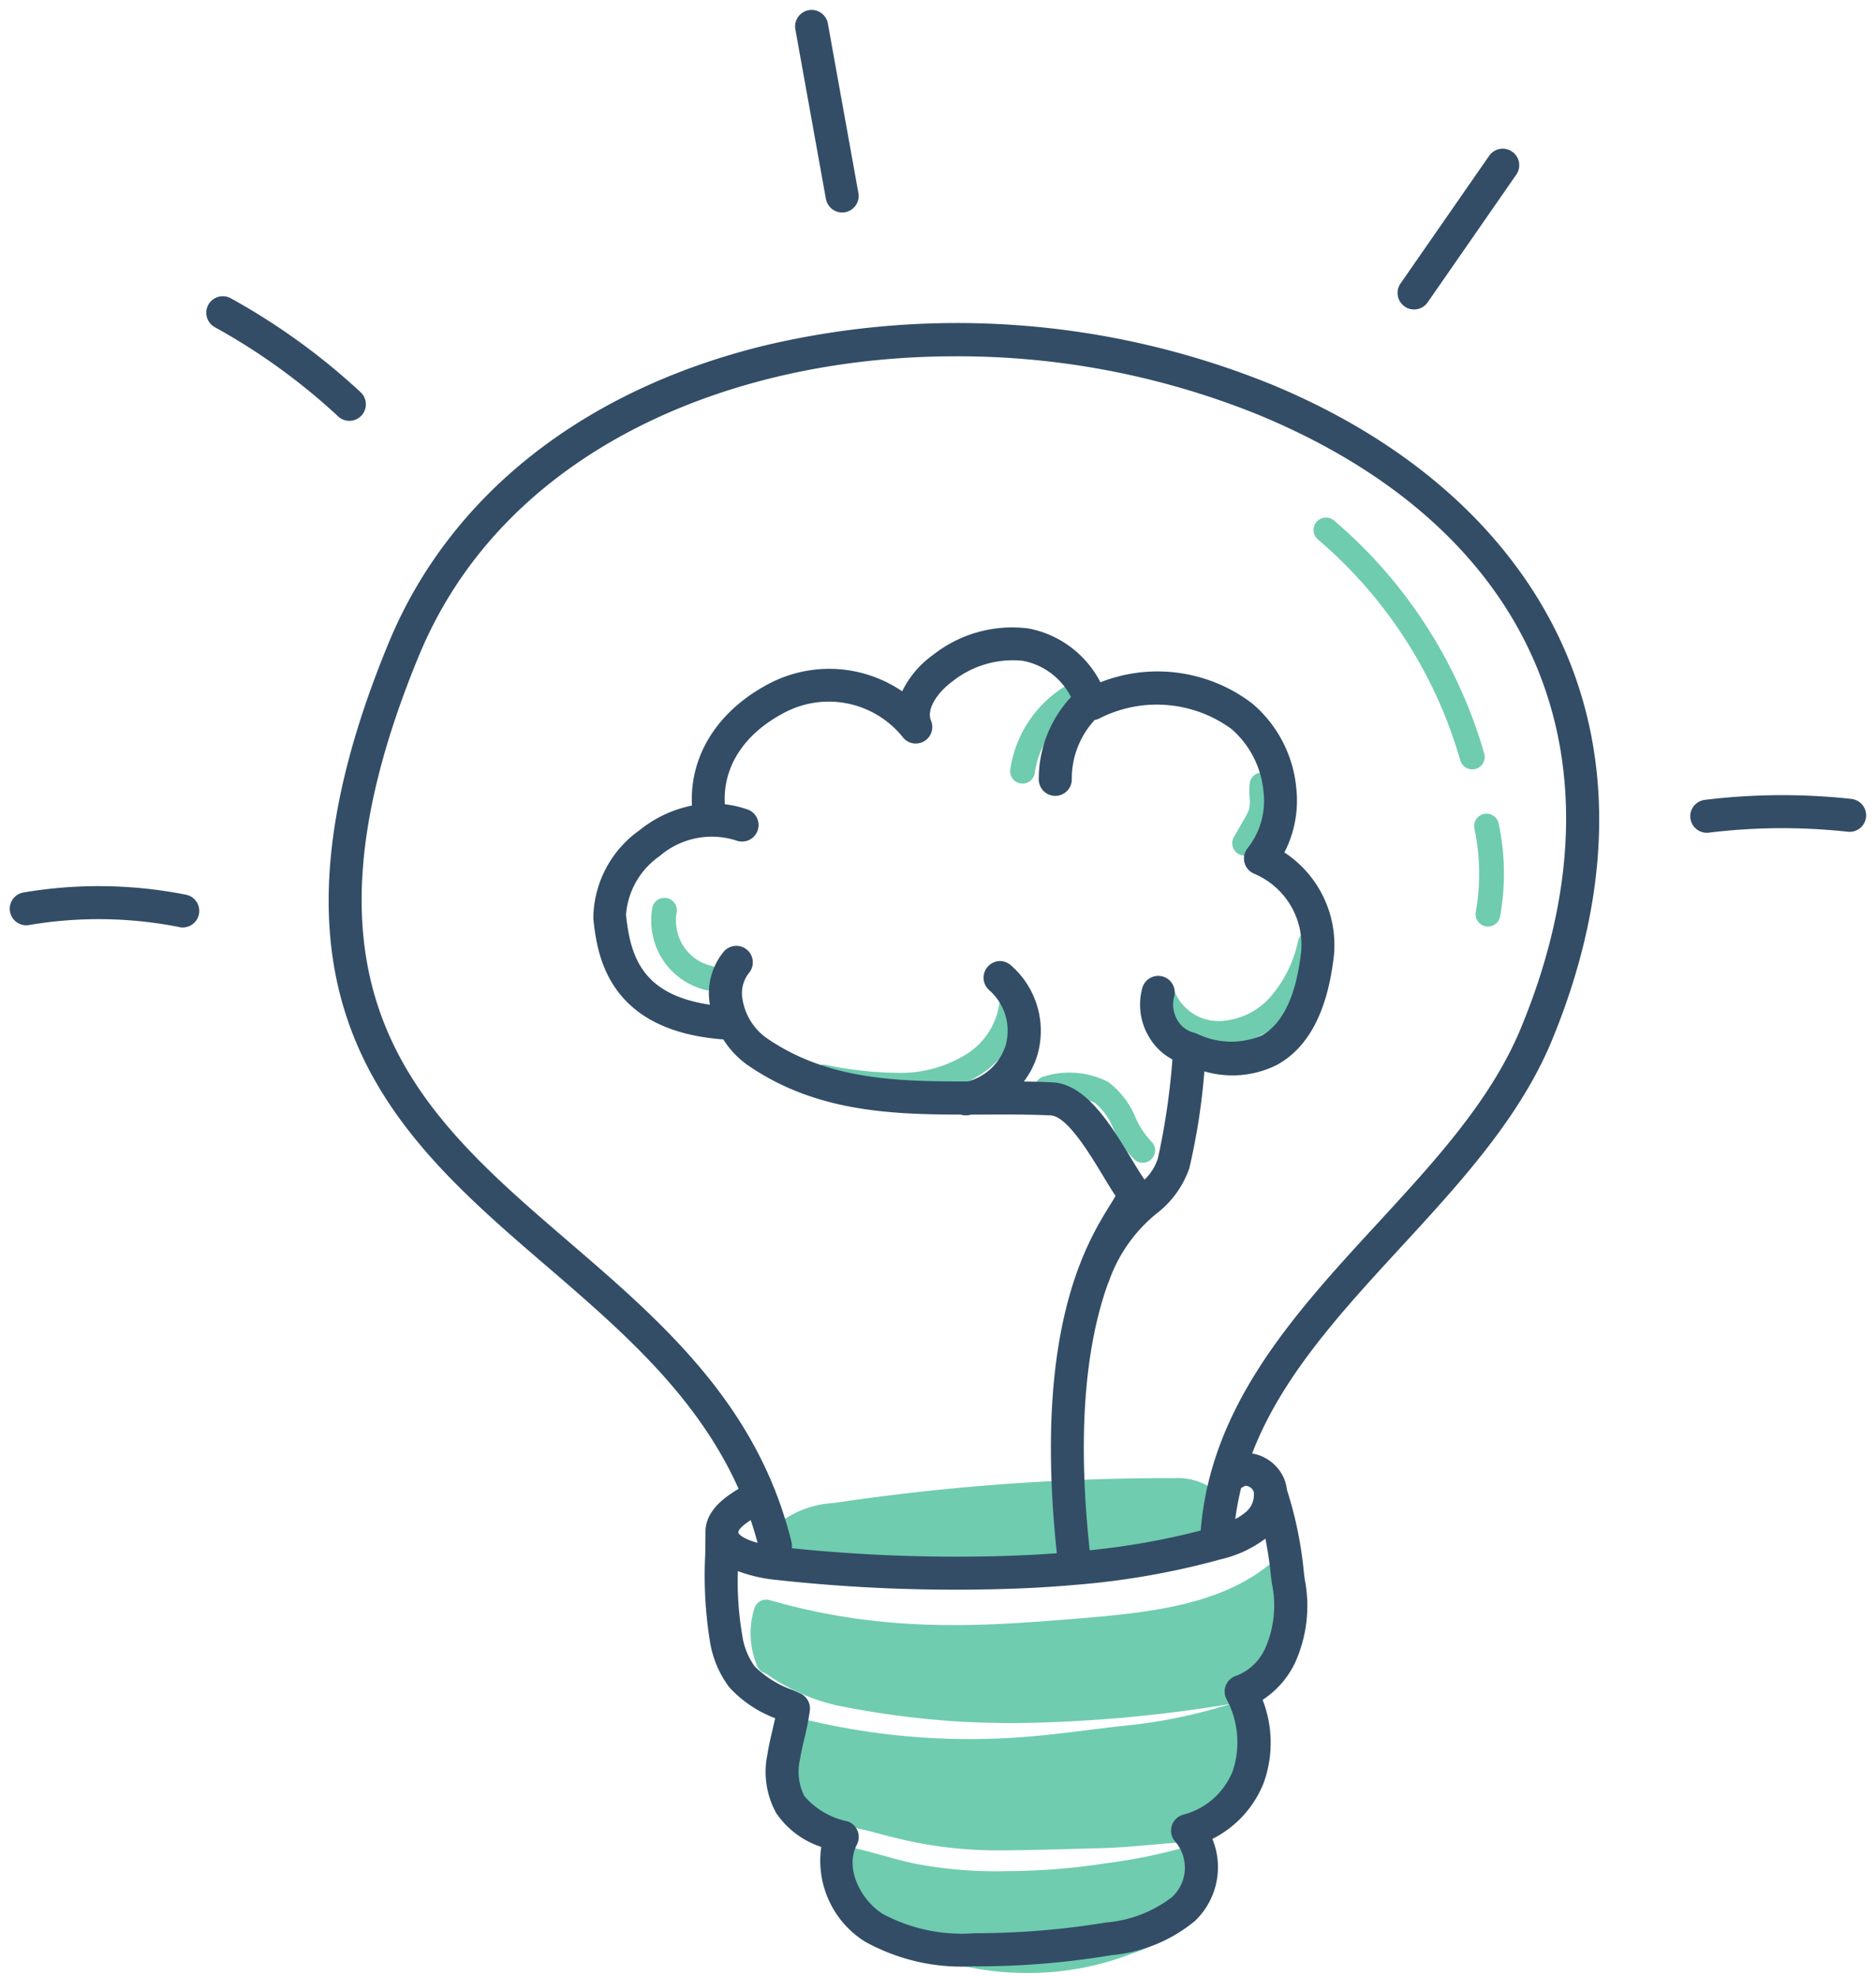 <svg xmlns="http://www.w3.org/2000/svg" width="96.294" height="101.42" viewBox="0 0 96.294 101.42"><g id="Group_87" data-name="Group 87" transform="translate(-128.498 -2187.861)"><path id="Union_2" data-name="Union 2" d="M-2006.248,73.186a6.282,6.282,0,0,1-2.732-2.288,3.564,3.564,0,0,1-.473-2.069.635.635,0,0,1,.256-.461.635.635,0,0,1,.516-.11c.538.12,1.074.267,1.593.409.555.152,1.081.3,1.611.41a21.841,21.841,0,0,0,4.749.386,33.191,33.191,0,0,0,4.729-.351l.249-.038a29.448,29.448,0,0,0,4.041-.8.635.635,0,0,1,.787.409,3.313,3.313,0,0,1-.239,2.6,5.758,5.758,0,0,1-3.122,2.4,14.756,14.756,0,0,1-5.4,1.01A14.878,14.878,0,0,1-2006.248,73.186Zm.613-5.238c-.53-.113-1.057-.247-1.567-.376a18.3,18.3,0,0,0-3.146-.608.483.483,0,0,0-.184.02.635.635,0,0,1-.623-.162,4.642,4.642,0,0,1-1.054-1.606,4.711,4.711,0,0,1-.03-3.218.637.637,0,0,1,.759-.409,35.95,35.95,0,0,0,11.163,1.021c1.256-.077,2.533-.236,3.766-.389.673-.084,1.369-.169,2.058-.242a26.53,26.53,0,0,0,5.227-1.094,72.6,72.6,0,0,1-11.071.982c-.347,0-.695,0-1.045-.012-.519-.011-1.028-.027-1.511-.049a45.73,45.73,0,0,1-6.646-.862l-.031-.007a10.189,10.189,0,0,1-3.53-1.607.113.113,0,0,0-.04-.019.636.636,0,0,1-.417-.372,4.305,4.305,0,0,1-.143-2.975.637.637,0,0,1,.779-.41c6.025,1.736,11.015,1.334,15.842.945,4.027-.325,7.568-.776,10.1-3.016a.636.636,0,0,1,.679-.105.635.635,0,0,1,.378.574,12.484,12.484,0,0,1-.378,3.908,4.816,4.816,0,0,1-2.283,2.886c-.017.008-.034.014-.051.021a.651.651,0,0,1,.121.04.642.642,0,0,1,.338.36,5.547,5.547,0,0,1-.049,3.993,5.489,5.489,0,0,1-2.525,2.741.644.644,0,0,1-.342.072c-.025,0-.049,0-.071-.008-.757.022-1.535.09-2.289.157-.8.07-1.626.143-2.453.164l-1.382.037c-1.168.033-2.375.067-3.567.075h-.183A21.72,21.72,0,0,1-2005.635,67.948Zm-5.229-14.46a2.259,2.259,0,0,1-1.946-.913.636.636,0,0,1,.093-.747,5.051,5.051,0,0,1,3.083-1.256,116.22,116.22,0,0,1,17.494-1.278,3.185,3.185,0,0,1,1.985.568,1.61,1.61,0,0,1,.5,2.087,2.008,2.008,0,0,1-1.335.793,47.305,47.305,0,0,1-10.868,1.105C-2004.874,53.847-2007.891,53.666-2010.864,53.488ZM-1994.2,32.94a5.194,5.194,0,0,1-1.078-1.585,3.315,3.315,0,0,0-.958-1.329,3.35,3.35,0,0,0-2.33-.109.635.635,0,0,1-.738-.513.635.635,0,0,1,.513-.738,4.376,4.376,0,0,1,3.246.293,4.353,4.353,0,0,1,1.4,1.818,4.221,4.221,0,0,0,.8,1.222.635.635,0,0,1,.043.9.632.632,0,0,1-.471.209A.632.632,0,0,1-1994.2,32.94Zm-16.082-3.611a.634.634,0,0,1-.512-.738.635.635,0,0,1,.738-.512,18.651,18.651,0,0,0,3.85.415,6.359,6.359,0,0,0,3.451-1,3.664,3.664,0,0,0,1.652-2.835.635.635,0,0,1,.634-.625h.011a.635.635,0,0,1,.625.645,4.95,4.95,0,0,1-2.2,3.86,7.613,7.613,0,0,1-4.139,1.227c-.106,0-.213,0-.319,0A21.219,21.219,0,0,1-2010.281,29.329Zm20.432-2.212a3.745,3.745,0,0,1-3.409-2.2.636.636,0,0,1,.349-.828.636.636,0,0,1,.828.349,2.447,2.447,0,0,0,2.242,1.4,3.668,3.668,0,0,0,2.643-1.263,6.412,6.412,0,0,0,1.406-2.872.637.637,0,0,1,.766-.47.635.635,0,0,1,.471.765,7.664,7.664,0,0,1-1.7,3.432,4.888,4.888,0,0,1-3.562,1.678Zm-26.345-2.873a3.665,3.665,0,0,1-2.21-1.552,3.726,3.726,0,0,1-.541-2.655.634.634,0,0,1,.736-.515.636.636,0,0,1,.516.737,2.431,2.431,0,0,0,.354,1.738,2.379,2.379,0,0,0,1.435,1.009.636.636,0,0,1,.474.763.636.636,0,0,1-.618.491A.62.62,0,0,1-2016.194,24.244Zm40.032-3.272a.635.635,0,0,1-.512-.738,11.141,11.141,0,0,0-.069-4.274.636.636,0,0,1,.488-.755.637.637,0,0,1,.755.489,12.437,12.437,0,0,1,.077,4.766.636.636,0,0,1-.625.523A.621.621,0,0,1-1976.161,20.972Zm-12.69-3.71a.636.636,0,0,1-.239-.867l.571-1a2.1,2.1,0,0,0,.214-.448,2.1,2.1,0,0,0,.022-.607,4.1,4.1,0,0,1,.005-.7.636.636,0,0,1,.7-.558.636.636,0,0,1,.558.7,3.073,3.073,0,0,0,0,.49,3.117,3.117,0,0,1-.063,1,3.163,3.163,0,0,1-.337.748l-.571,1a.636.636,0,0,1-.553.322A.629.629,0,0,1-1988.852,17.262Zm-11.173-3.621a.634.634,0,0,1-.544-.715,6.047,6.047,0,0,1,3.45-4.614.635.635,0,0,1,.84.32.636.636,0,0,1-.32.84,4.749,4.749,0,0,0-2.71,3.624.636.636,0,0,1-.629.551A.555.555,0,0,1-2000.024,13.641Zm22.557-1.181a23.37,23.37,0,0,0-7.306-11.34.635.635,0,0,1-.075-.9.636.636,0,0,1,.9-.075,24.663,24.663,0,0,1,7.708,11.963.635.635,0,0,1-.438.785.609.609,0,0,1-.174.024A.635.635,0,0,1-1977.467,12.461Z" transform="translate(2180.924 2214.431)" fill="#6fccaf"></path><path id="Union_1" data-name="Union 1" d="M-1969.484,100.4a10.23,10.23,0,0,1-5.651-1.282,4.906,4.906,0,0,1-2.213-4.84,4.506,4.506,0,0,1-2.3-1.718,4.373,4.373,0,0,1-.462-3.036c.064-.415.157-.815.248-1.2.052-.223.1-.439.148-.653a6.109,6.109,0,0,1-2.355-1.589,5.278,5.278,0,0,1-.986-2.315,21.152,21.152,0,0,1-.248-4.5c.005-.365.011-.725.012-1.08,0-.018,0-.035,0-.053s0-.015,0-.023,0,0,0-.007c.005-1.062.938-1.75,1.7-2.206-2.137-4.79-6.042-8.151-9.84-11.418-7.743-6.659-15.748-13.545-8.121-32,3.124-7.559,9.974-12.978,19.287-15.259a42.874,42.874,0,0,1,26.015,1.991c6.779,2.8,11.807,7.132,14.543,12.527,3.1,6.115,3.052,13.428-.138,21.148-1.643,3.973-4.733,7.331-7.723,10.579-3.146,3.418-6.163,6.7-7.663,10.619a2,2,0,0,1,.284.066,2.175,2.175,0,0,1,1.41,1.366,2.216,2.216,0,0,1,.092.43,19.991,19.991,0,0,1,.866,4.2c.012.118.029.249.049.393a7.076,7.076,0,0,1-.495,4.278,4.665,4.665,0,0,1-1.668,1.91,6.07,6.07,0,0,1,.045,4.289,5.472,5.472,0,0,1-2.624,2.85,3.812,3.812,0,0,1-.9,4.215,7.81,7.81,0,0,1-4.256,1.748,42.113,42.113,0,0,1-6.941.578ZM-1981.4,83.436a3.568,3.568,0,0,0,.639,1.579,5.227,5.227,0,0,0,1.965,1.217l.374.169a.847.847,0,0,1,.489.873,13.442,13.442,0,0,1-.282,1.441c-.087.372-.17.723-.224,1.073a2.773,2.773,0,0,0,.227,1.884,3.979,3.979,0,0,0,2.206,1.291.844.844,0,0,1,.521.486.849.849,0,0,1-.034.712c-.626,1.2.173,2.8,1.312,3.546a8.619,8.619,0,0,0,4.726,1,41.524,41.524,0,0,0,6.768-.554,6.378,6.378,0,0,0,3.367-1.3,2.057,2.057,0,0,0,.167-2.851.847.847,0,0,1-.175-.811.848.848,0,0,1,.6-.572,3.742,3.742,0,0,0,2.522-2.225,4.669,4.669,0,0,0-.325-3.723.848.848,0,0,1-.014-.706.847.847,0,0,1,.527-.472,2.682,2.682,0,0,0,1.494-1.433,5.429,5.429,0,0,0,.333-3.3c-.022-.164-.041-.314-.055-.448-.063-.635-.158-1.255-.278-1.858a6.053,6.053,0,0,1-2.273,1.057,40,40,0,0,1-7.393,1.308c-1.34.121-2.759.2-4.279.233q-.971.023-1.945.023a83.928,83.928,0,0,1-9.189-.5,7.891,7.891,0,0,1-2-.452A16.518,16.518,0,0,0-1981.4,83.436Zm-16.592-50.315c-7.16,17.328.038,23.519,7.659,30.074,4.78,4.111,9.723,8.363,11.459,15.439a.838.838,0,0,1,.015.313,82.437,82.437,0,0,0,10.325.412c1.15-.027,2.239-.078,3.279-.155-1.22-11.471,1.537-15.94,2.732-17.874.1-.155.207-.334.281-.467-.207-.309-.425-.67-.652-1.046-.689-1.14-1.843-3.048-2.679-3.086-1.17-.053-2.365-.047-3.523-.041l-.541,0c-.056.011-.112.023-.167.032a.89.89,0,0,1-.129.009.822.822,0,0,1-.249-.041c-3.728,0-7.526-.19-10.921-2.523a4.657,4.657,0,0,1-1.271-1.334c-6.041-.451-6.484-4.48-6.673-6.2a5.6,5.6,0,0,1,2.363-4.531,6.239,6.239,0,0,1,2.7-1.272c-.137-2.63,1.4-4.994,4.159-6.359a6.66,6.66,0,0,1,6.631.494,4.962,4.962,0,0,1,1.575-1.86,6.563,6.563,0,0,1,4.9-1.366,5.253,5.253,0,0,1,3.7,2.762l.005,0a8,8,0,0,1,7.8,1.1,6.472,6.472,0,0,1,2.253,4.373,5.785,5.785,0,0,1-.615,3.262,5.682,5.682,0,0,1,2.547,5.246c-.312,2.867-1.3,4.771-2.932,5.66a5.109,5.109,0,0,1-3.721.33,33.351,33.351,0,0,1-.769,4.957,4.984,4.984,0,0,1-1.713,2.363,7.8,7.8,0,0,0-2.438,3.513c-.011.026-.023.05-.036.076-.927,2.6-1.669,6.784-.932,13.671a37.943,37.943,0,0,0,5.7-1.014c.516-6.462,4.848-11.169,9.042-15.726,3.021-3.282,5.876-6.384,7.4-10.078,5.722-13.847.681-25.609-13.485-31.462a41.119,41.119,0,0,0-15.545-3C-1982.192,17.77-1993.68,22.691-1997.99,33.121Zm16.393,45.032c.016.094.29.327.984.519q-.159-.6-.354-1.169C-1981.309,77.726-1981.627,77.98-1981.6,78.152Zm25.979-2.4a.829.829,0,0,1-.176.1,14.334,14.334,0,0,0-.3,1.595,2.489,2.489,0,0,0,.5-.326,1.137,1.137,0,0,0,.442-1.091.488.488,0,0,0-.309-.272.343.343,0,0,0-.1-.018A.1.1,0,0,0-1955.619,75.757Zm-11.989-26.721a4.463,4.463,0,0,1,1.371,4.549,4.287,4.287,0,0,1-.71,1.413c.483.007.968.017,1.453.04,1.741.078,3.022,2.2,4.052,3.9.25.414.485.8.689,1.093a2.561,2.561,0,0,0,.689-1.105,35.879,35.879,0,0,0,.742-5.062,3.074,3.074,0,0,1-1.22-1.187,3.224,3.224,0,0,1-.322-2.491.849.849,0,0,1,1.051-.577.846.846,0,0,1,.576,1.05,1.564,1.564,0,0,0,.164,1.173,1.355,1.355,0,0,0,.856.658.893.893,0,0,1,.17.063l.005,0a4.019,4.019,0,0,0,3.283.092c1.112-.61,1.8-2.074,2.049-4.351a3.963,3.963,0,0,0-2.4-3.955.85.85,0,0,1-.512-.578.845.845,0,0,1,.169-.753,3.892,3.892,0,0,0,.807-2.879,4.834,4.834,0,0,0-1.646-3.226,6.487,6.487,0,0,0-6.8-.529.865.865,0,0,1-.219.067,4.441,4.441,0,0,0-1.176,3.036.847.847,0,0,1-.834.86h-.013a.848.848,0,0,1-.848-.834,6.173,6.173,0,0,1,1.655-4.24,3.515,3.515,0,0,0-2.464-1.857,4.966,4.966,0,0,0-3.628,1.061c-.735.538-1.346,1.4-1.094,2.01a.847.847,0,0,1-.365,1.064.846.846,0,0,1-1.1-.238,4.871,4.871,0,0,0-5.9-1.319c-2.171,1.075-3.334,2.812-3.218,4.783a5.527,5.527,0,0,1,1.164.267.847.847,0,0,1,.52,1.08.847.847,0,0,1-1.079.52,4.1,4.1,0,0,0-3.945.789,4.042,4.042,0,0,0-1.733,3.02c.225,2.057.76,4.091,4.309,4.612,0-.024-.009-.049-.013-.074a3.346,3.346,0,0,1,.72-2.647.847.847,0,0,1,1.194-.1.848.848,0,0,1,.1,1.194,1.678,1.678,0,0,0-.333,1.327,3.042,3.042,0,0,0,1.243,2.013c3.092,2.125,6.6,2.235,10.326,2.224a2.792,2.792,0,0,0,1.949-1.877,2.779,2.779,0,0,0-.842-2.8.848.848,0,0,1-.094-1.2.845.845,0,0,1,.644-.3A.845.845,0,0,1-1967.608,49.036Zm-42.679-1.964a21.3,21.3,0,0,0-7.724-.106.847.847,0,0,1-.977-.694.847.847,0,0,1,.694-.977,23.013,23.013,0,0,1,8.337.114.848.848,0,0,1,.667,1,.848.848,0,0,1-.831.682A.8.8,0,0,1-2010.287,47.072Zm77.553-5.585a.848.848,0,0,1,.738-.945,32.632,32.632,0,0,1,7.526-.049.849.849,0,0,1,.751.935.848.848,0,0,1-.935.75,30.957,30.957,0,0,0-7.134.047.823.823,0,0,1-.1.006A.849.849,0,0,1-1932.734,41.486Zm-69.412-20.629a32.131,32.131,0,0,0-6.328-4.576.847.847,0,0,1-.333-1.151.848.848,0,0,1,1.151-.333,33.776,33.776,0,0,1,6.663,4.819.849.849,0,0,1,.045,1.2.85.85,0,0,1-.622.271A.846.846,0,0,1-2002.146,20.858Zm54.745-5.639a.847.847,0,0,1-.212-1.179l4.55-6.555a.847.847,0,0,1,1.179-.213.848.848,0,0,1,.213,1.18l-4.549,6.555a.848.848,0,0,1-.7.364A.842.842,0,0,1-1947.4,15.218Zm-29.707-5.523-1.567-8.7a.847.847,0,0,1,.684-.984.847.847,0,0,1,.984.684l1.567,8.7a.848.848,0,0,1-.683.985.877.877,0,0,1-.152.014A.848.848,0,0,1-1977.107,9.695Z" transform="translate(2148 2188.376)" fill="#334d67" stroke="rgba(0,0,0,0)" stroke-width="1"></path></g></svg>